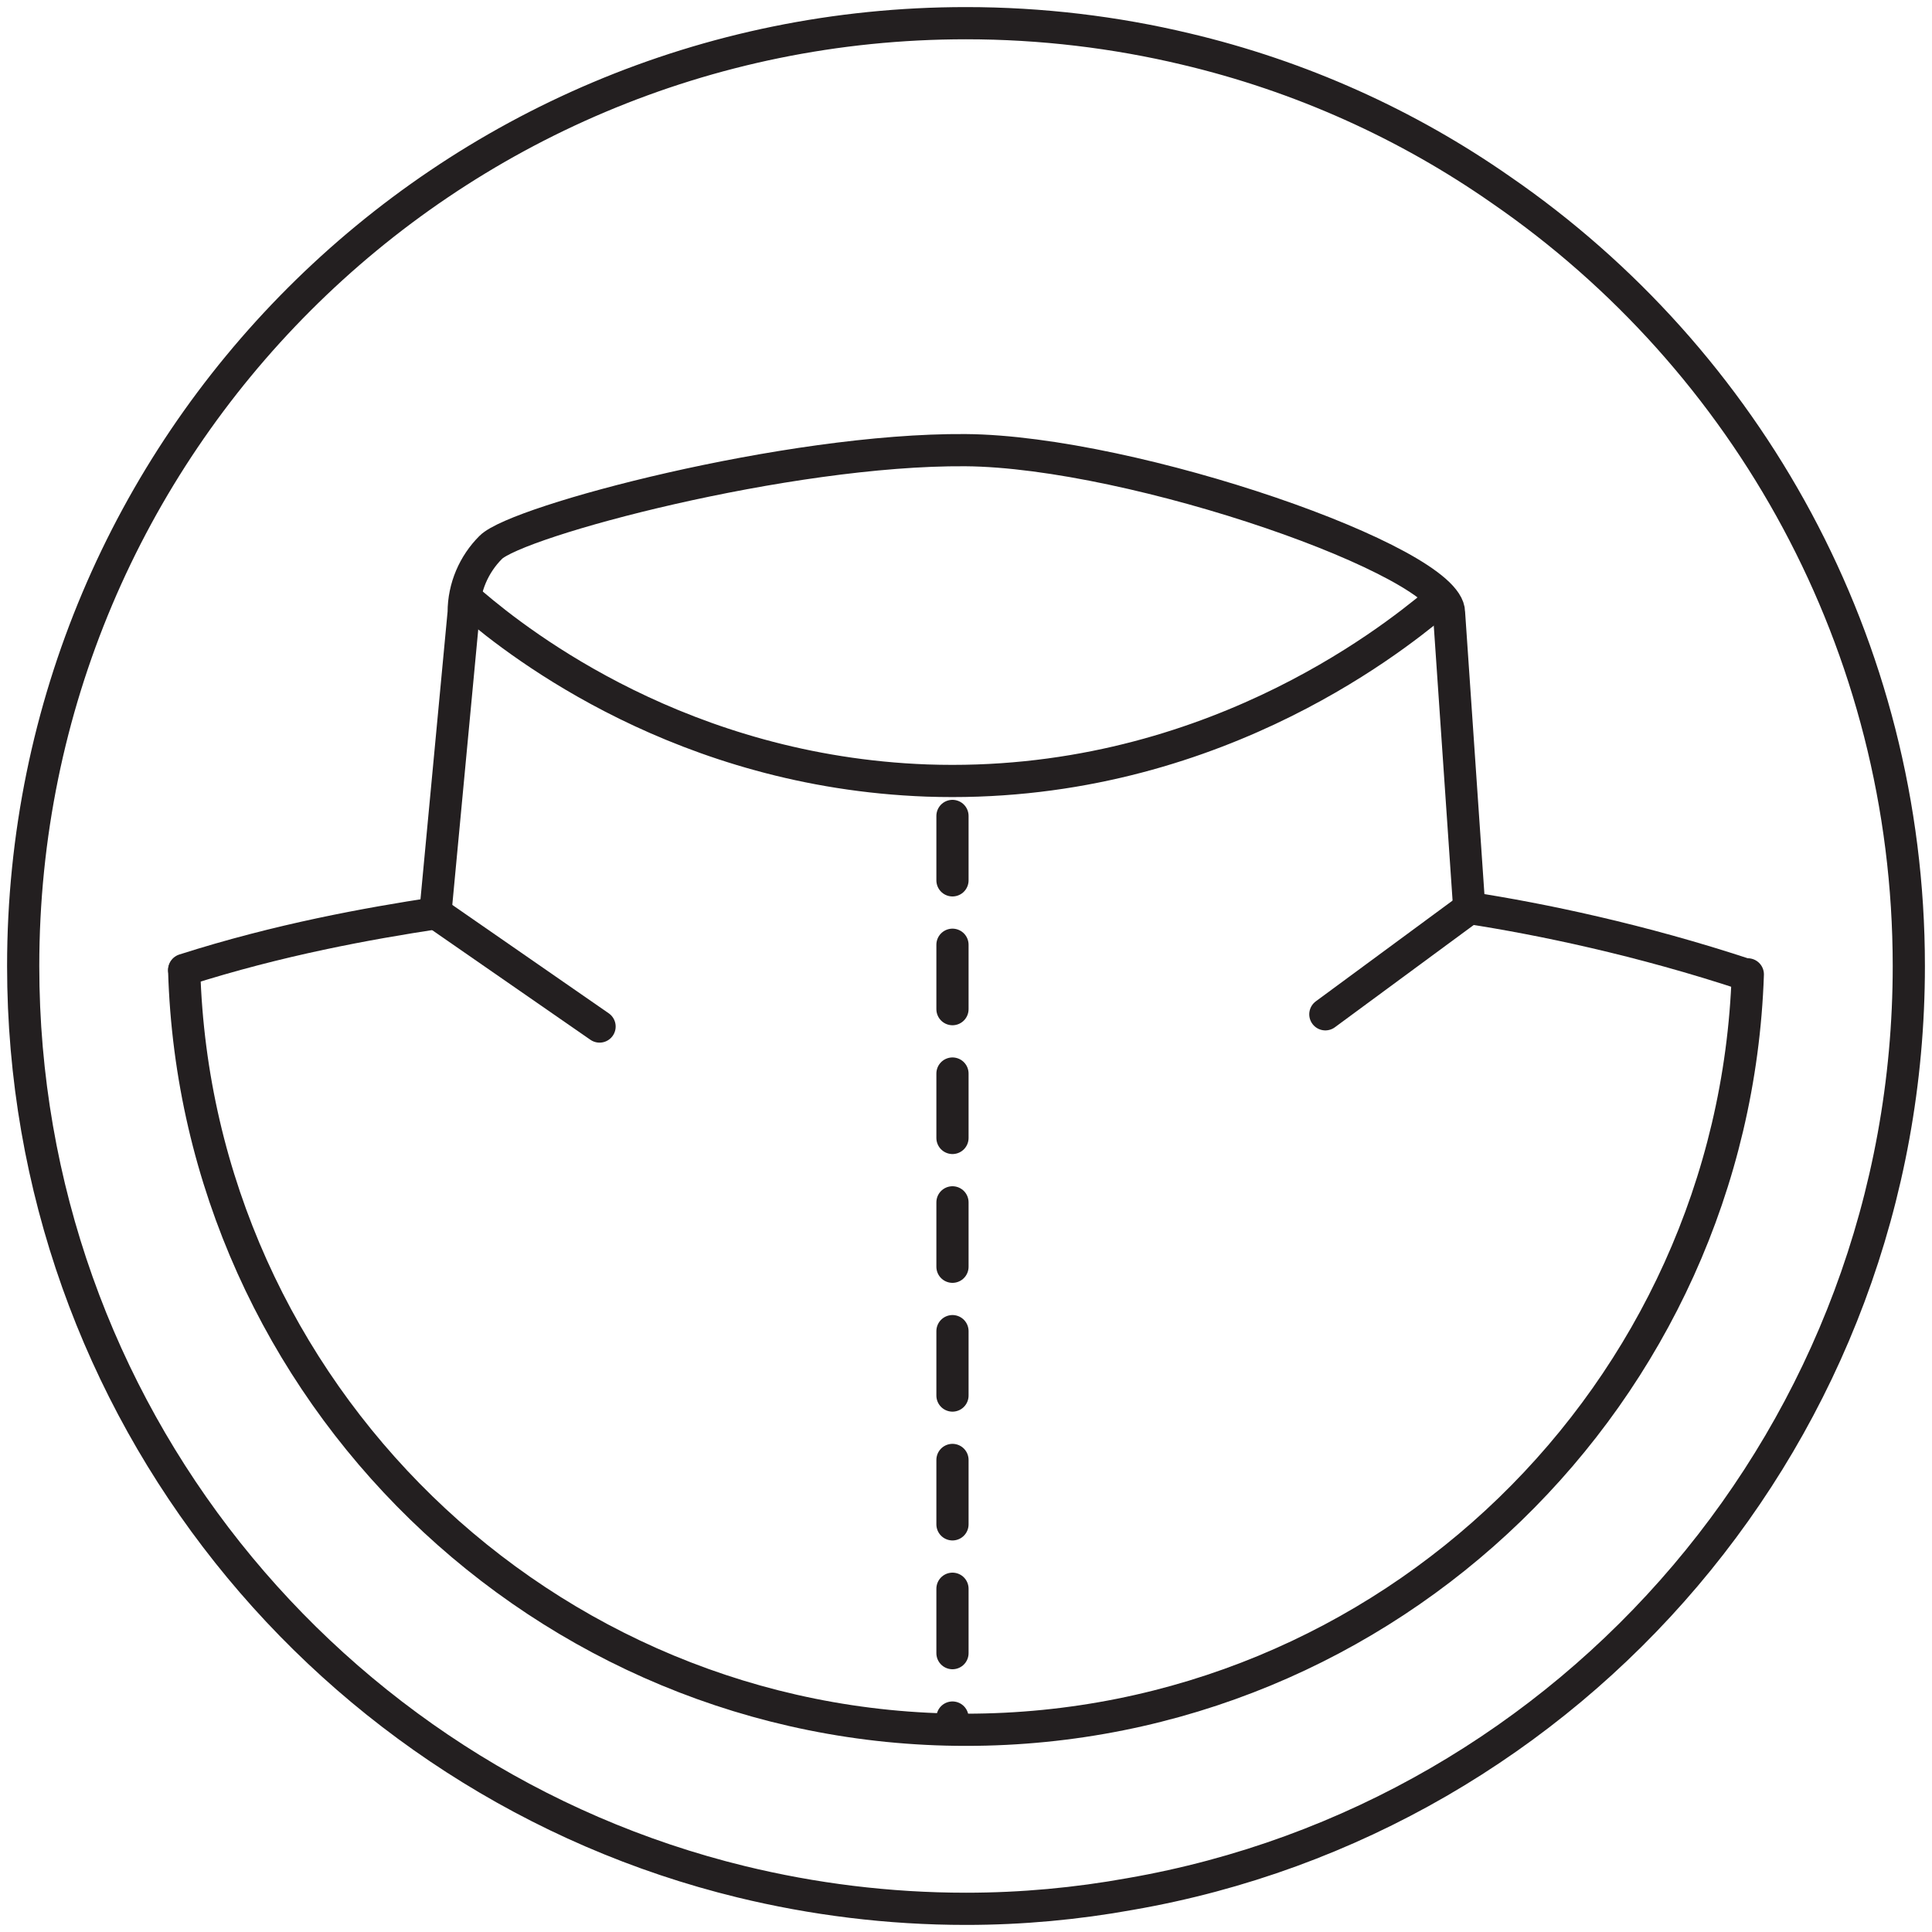 <svg viewBox="0 0 30 30" xmlns="http://www.w3.org/2000/svg" data-name="Layer 1" id="Layer_1">
  <defs>
    <style>
      .cls-1 {
        stroke-dasharray: 0 0 1 1;
      }

      .cls-1, .cls-2, .cls-3 {
        fill: none;
        stroke: #231f20;
        stroke-width: .5px;
      }

      .cls-1, .cls-3 {
        stroke-linecap: round;
        stroke-linejoin: round;
      }

      .cls-2 {
        stroke-miterlimit: 10;
      }
    </style>
  </defs>
  <path d="M29.64,15c0,7.22-5.22,13.22-12.09,14.41-.83.15-1.68.23-2.55.23-1.21,0-2.38-.15-3.49-.42C5.11,27.66.36,21.89.36,15,.36,6.91,6.91.36,15,.36c1.17,0,2.32.14,3.41.4,1.78.42,3.44,1.17,4.9,2.19,3.82,2.63,6.33,7.05,6.33,12.05Z" class="cls-2"></path>
  <g>
    <g>
      <path d="M6.77,14.18c-1.05.16-2.44.41-3.91.88" class="cls-3"></path>
      <path d="M22.82,14.1c1.1.17,2.65.49,4.31,1.04" class="cls-3"></path>
    </g>
    <path d="M22.81,14.04l-.31-4.53c0-.79-4.89-2.5-7.51-2.52-2.76-.02-6.96,1.1-7.37,1.51-.26.26-.42.62-.42,1.01l-.44,4.67" class="cls-3"></path>
    <path d="M7.34,9.38c.75.64,3.27,2.6,7.05,2.74,4.3.15,7.2-2.17,7.89-2.74" class="cls-3"></path>
    <line y2="26.69" x2="14.79" y1="12.67" x1="14.79" class="cls-1"></line>
    <line y2="15.94" x2="9.31" y1="14.18" x1="6.77" class="cls-3"></line>
    <line y2="15.75" x2="20.58" y1="14.1" x1="22.82" class="cls-3"></line>
    <path d="M27.14,15.13c-.22,6.51-5.58,11.73-12.14,11.73S3.05,21.6,2.86,15.07" class="cls-3"></path>
  </g>
</svg>